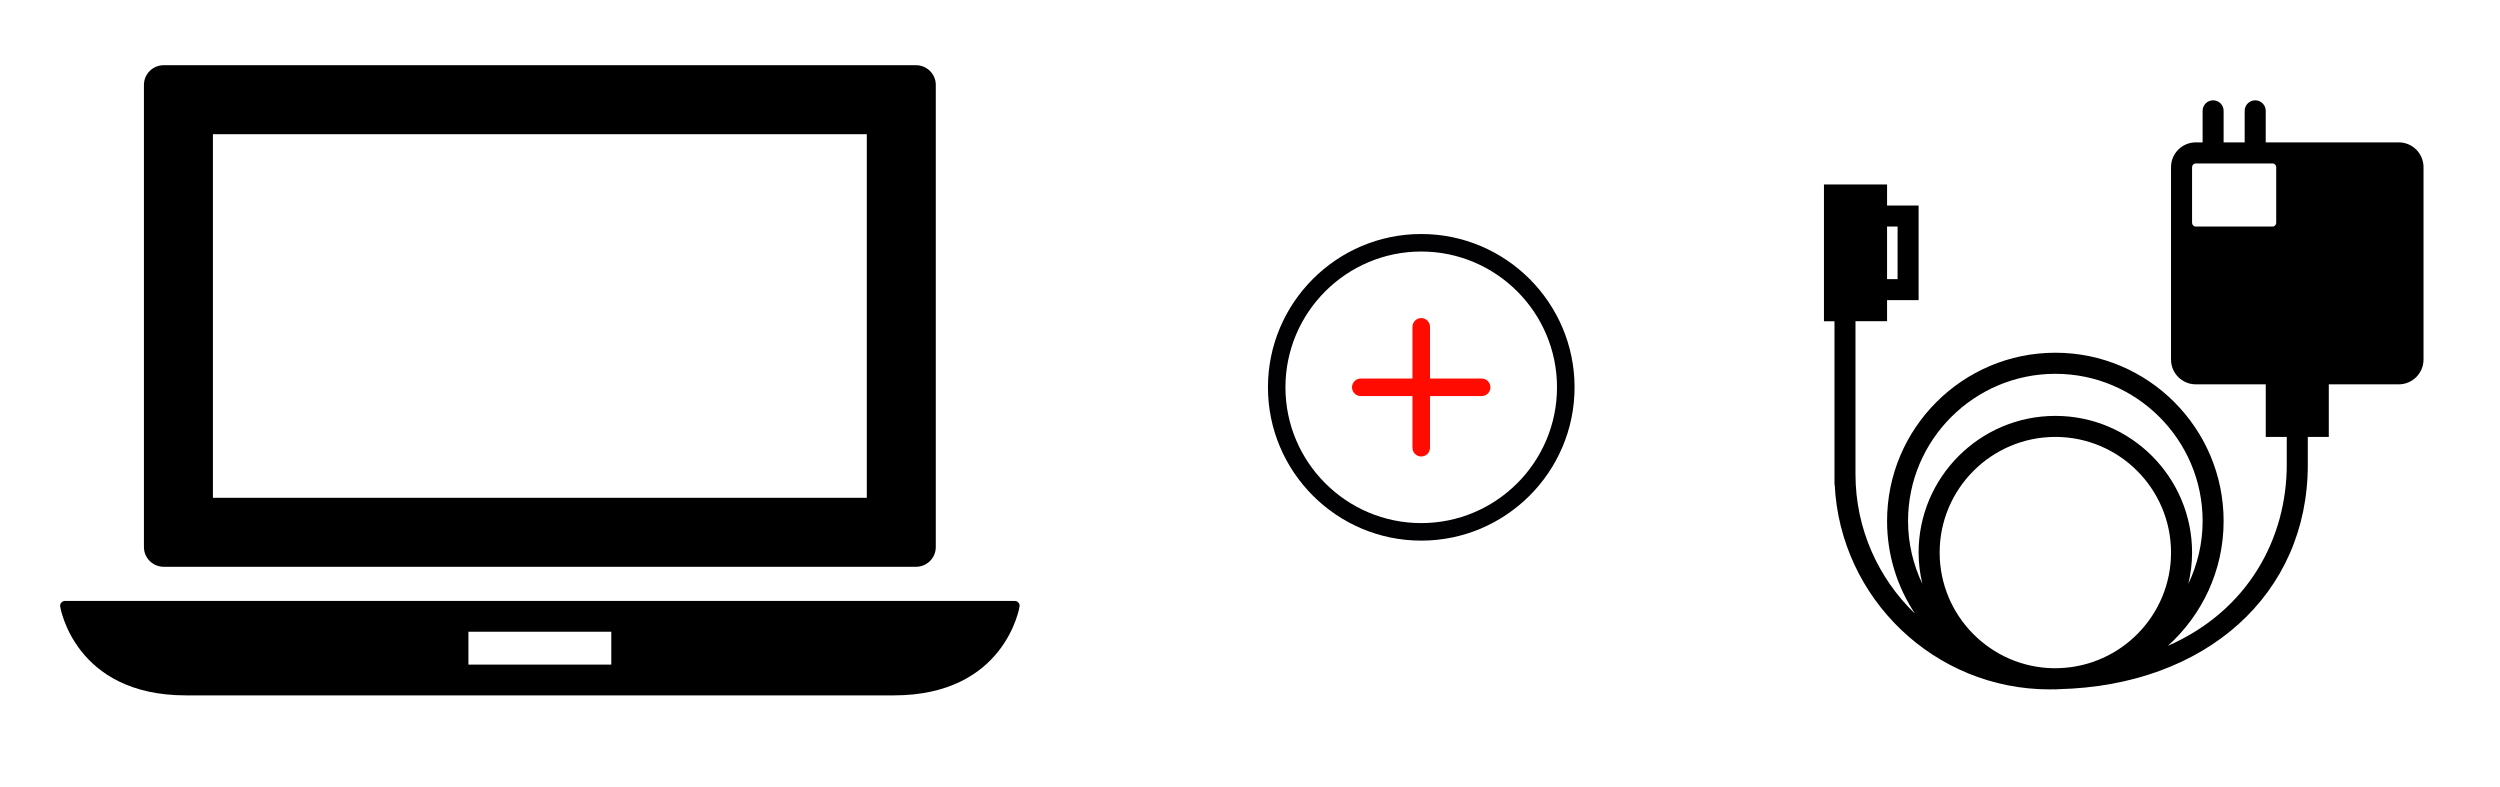 <?xml version="1.0" encoding="utf-8"?>
<!-- Generator: Adobe Illustrator 24.1.0, SVG Export Plug-In . SVG Version: 6.00 Build 0)  -->
<svg version="1.1" id="Calque_1" xmlns="http://www.w3.org/2000/svg" xmlns:xlink="http://www.w3.org/1999/xlink" x="0px" y="0px"
	 viewBox="0 0 127.024 40" style="enable-background:new 0 0 127.024 40;" xml:space="preserve">
<style type="text/css">
	.st0{clip-path:url(#SVGID_2_);}
	.st1{fill:#010002;}
	.st2{fill:#FF0B01;}
</style>
<g>
	<path d="M121.88,7.234h-6.759V5.632c0-0.295-0.241-0.535-0.535-0.535c-0.295,0-0.535,0.24-0.535,0.535v1.602h-1.07V5.632
		c0-0.295-0.237-0.535-0.532-0.535c-0.298,0-0.535,0.24-0.535,0.535v1.602h-0.347c-0.694,0-1.258,0.564-1.258,1.258v9.778
		c0,0.694,0.564,1.258,1.258,1.258h3.555V22.2h1.067v1.414c0,3.682-1.907,7.387-6.039,9.201c1.736-1.568,2.831-3.825,2.831-6.341
		c0-4.716-3.836-8.552-8.548-8.552c-4.716,0-8.552,3.836-8.552,8.552c0,1.74,0.524,3.358,1.42,4.708
		c-1.861-1.793-3.025-4.306-3.025-7.09v-7.771h1.605v-1.07h1.602v-4.809h-1.602v-1.07h-3.207v6.95h0.535v8.291h0.01
		c0.275,5.788,5.068,10.415,10.924,10.415c0.07,0,0.138-0.003,0.208-0.005c0.029,0,0.053,0.005,0.081,0.005
		c0.057,0,0.114-0.008,0.172-0.011c7.474-0.182,12.654-4.817,12.654-11.401V22.2h1.067v-2.672h3.555
		c0.694,0,1.258-0.564,1.258-1.258V8.492C123.138,7.798,122.575,7.234,121.88,7.234L121.88,7.234z M96.416,11.511v2.672h-0.535
		v-2.672H96.416z M104.615,33.948c-0.089,0.002-0.175,0.002-0.264,0.005c-3.204-0.044-5.798-2.662-5.798-5.877
		c0-3.241,2.635-5.876,5.88-5.876c3.241,0,5.876,2.635,5.876,5.876C110.309,31.258,107.77,33.849,104.615,33.948L104.615,33.948z
		 M104.433,18.993c4.125,0,7.482,3.356,7.482,7.482c0,1.143-0.267,2.221-0.726,3.191c0.12-0.511,0.19-1.041,0.19-1.589
		c0-3.831-3.116-6.946-6.946-6.946c-3.831,0-6.95,3.116-6.95,6.946c0,0.548,0.071,1.078,0.19,1.589
		c-0.459-0.971-0.726-2.048-0.726-3.191C96.948,22.348,100.307,18.993,104.433,18.993L104.433,18.993z M111.379,8.492
		c0-0.104,0.084-0.188,0.188-0.188h3.901c0.102,0,0.185,0.084,0.185,0.188v2.831c0,0.102-0.083,0.188-0.188,0.188h-3.899
		c-0.104,0-0.188-0.086-0.188-0.188V8.492z M111.379,8.492"/>
</g>
<g>
	<g>
		<defs>
			<rect id="SVGID_1_" x="3.055" y="3.313" width="48.809" height="32.54"/>
		</defs>
		<clipPath id="SVGID_2_">
			<use xlink:href="#SVGID_1_"  style="overflow:visible;"/>
		</clipPath>
		<path class="st0" d="M51.747,30.619c-0.046-0.054-0.115-0.086-0.188-0.086H3.302c-0.071,0-0.14,0.032-0.186,0.086
			c-0.049,0.056-0.069,0.127-0.059,0.198c0.008,0.046,0.736,4.515,6.385,4.515h35.976c5.651,0,6.378-4.469,6.385-4.515
			C51.816,30.746,51.794,30.675,51.747,30.619L51.747,30.619z M31.061,33.767H23.8v-1.67h7.26V33.767z M31.061,33.767"/>
	</g>
	<path d="M8.315,28.798h38.23c0.553,0,1.002-0.449,1.002-1.002V4.315c0-0.552-0.45-1.002-1.002-1.002H8.315
		c-0.553,0-1.002,0.45-1.002,1.002v23.481C7.313,28.348,7.763,28.798,8.315,28.798L8.315,28.798z M10.818,6.818h33.224v18.475
		H10.818V6.818z M10.818,6.818"/>
</g>
<g>
	<path class="st1" d="M72.212,27.469c-4.293,0-7.788-3.495-7.788-7.79c0-4.293,3.495-7.789,7.788-7.789
		c4.295,0,7.791,3.495,7.791,7.789C80.002,23.974,76.507,27.469,72.212,27.469L72.212,27.469z M72.212,12.78
		c-3.804,0-6.899,3.095-6.899,6.899c0,3.805,3.095,6.899,6.899,6.899c3.806,0,6.899-3.094,6.899-6.899
		C79.111,15.875,76.018,12.78,72.212,12.78L72.212,12.78z M72.212,12.78"/>
	<path class="st2" d="M75.283,19.233h-2.625v-2.626c0-0.245-0.199-0.446-0.446-0.446c-0.245,0-0.446,0.201-0.446,0.446v2.626H69.14
		c-0.244,0-0.445,0.201-0.445,0.446c0,0.247,0.201,0.445,0.445,0.445h2.626v2.625c0,0.247,0.201,0.445,0.446,0.445
		c0.247,0,0.446-0.198,0.446-0.445v-2.625h2.625c0.248,0,0.445-0.199,0.445-0.445C75.728,19.434,75.53,19.233,75.283,19.233z"/>
</g>
</svg>
